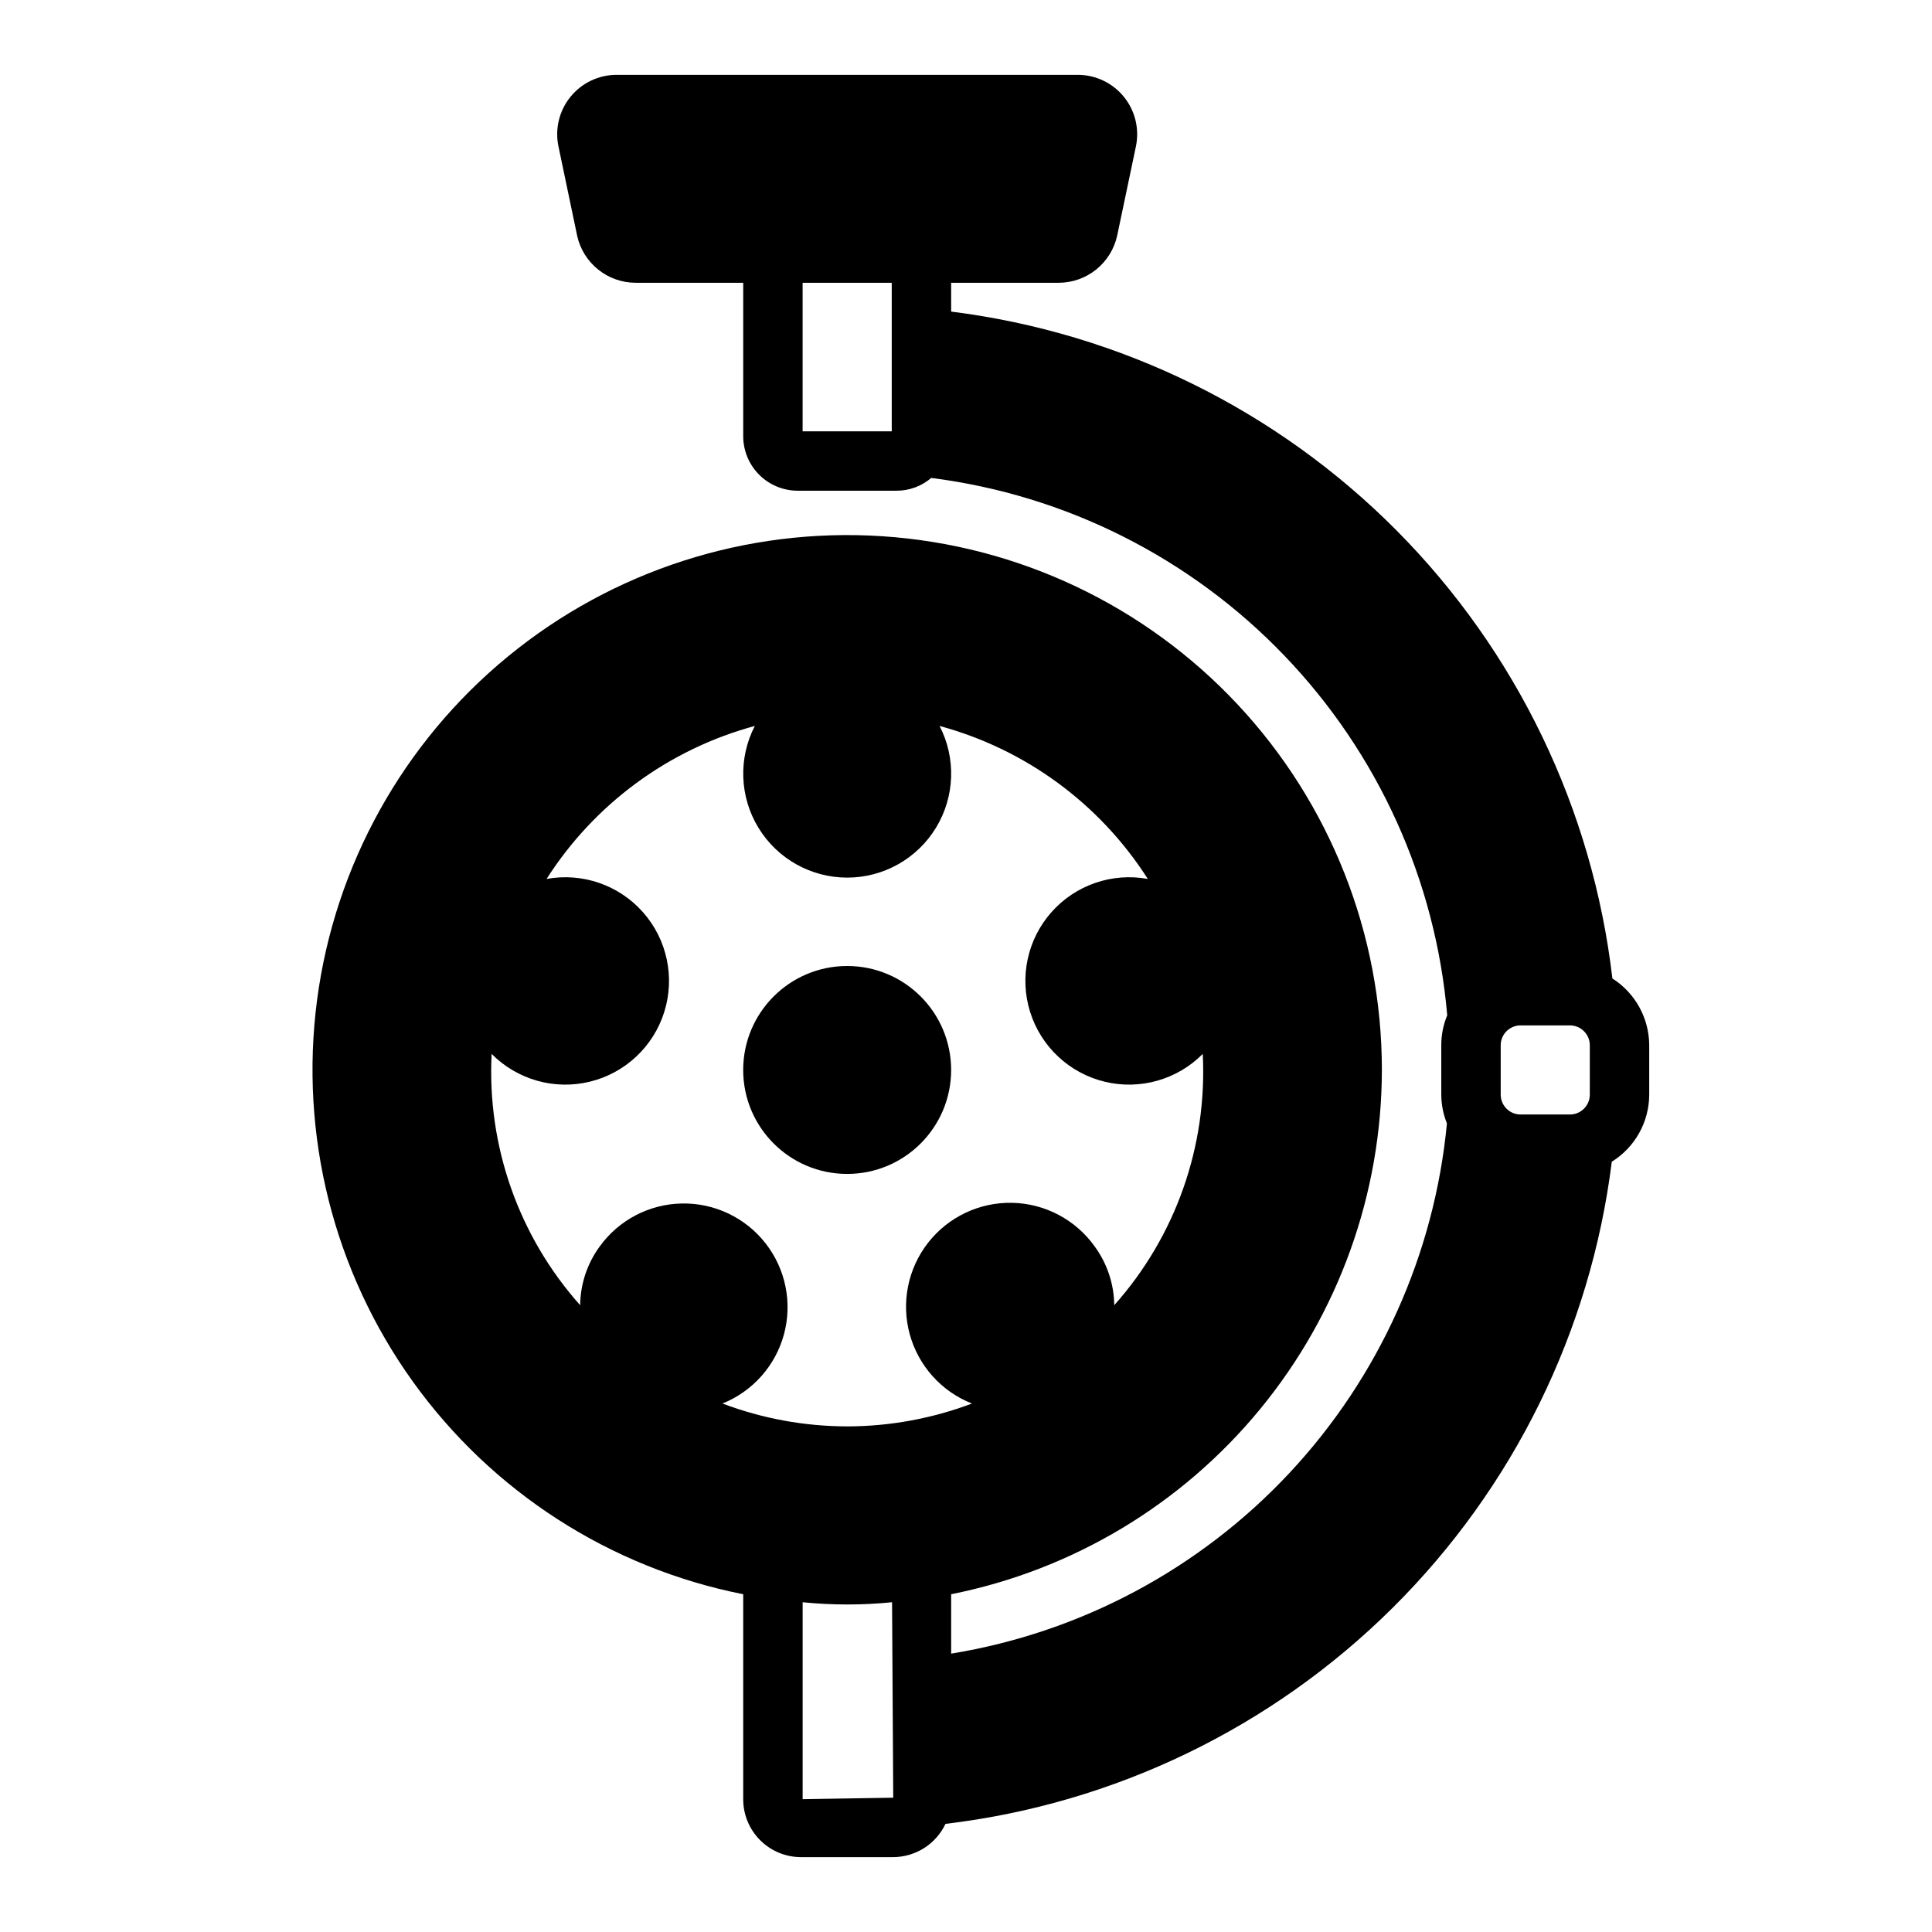 <?xml version="1.0" encoding="UTF-8"?>
<!-- Uploaded to: ICON Repo, www.svgrepo.com, Generator: ICON Repo Mixer Tools -->
<svg fill="#000000" width="800px" height="800px" version="1.1" viewBox="144 144 512 512" xmlns="http://www.w3.org/2000/svg">
 <g>
  <path d="m510.21 427.55c0.012-35.984-13.664-70.625-38.258-96.895s-58.262-42.195-94.168-44.551c-35.906-2.352-71.367 9.043-99.18 31.875s-45.895 55.391-50.582 91.07c-4.684 35.676 4.379 71.801 25.355 101.04 20.973 29.242 52.285 49.406 87.582 56.402v54.316c-0.008 4.074 1.609 7.984 4.488 10.863 2.879 2.883 6.789 4.496 10.863 4.488h24.402c2.906-0.012 5.75-0.848 8.203-2.406 2.453-1.562 4.41-3.785 5.652-6.41 44.805-5.32 86.535-25.492 118.54-57.293 32.004-31.805 52.434-73.406 58.035-118.18 6.156-3.82 9.906-10.547 9.918-17.789v-13.07c-0.023-7.18-3.703-13.855-9.762-17.711-5.223-44.816-25.324-86.586-57.094-118.62-31.77-32.039-73.367-52.5-118.14-58.102v-7.637h28.574c3.613-0.023 7.106-1.277 9.91-3.551 2.805-2.277 4.75-5.438 5.519-8.965l4.961-23.617c0.969-4.629-0.195-9.453-3.172-13.129-2.977-3.68-7.449-5.824-12.18-5.844h-122.33c-4.731 0.02-9.203 2.164-12.18 5.844-2.977 3.676-4.141 8.5-3.168 13.129l4.961 23.695h-0.004c0.785 3.512 2.738 6.656 5.543 8.914 2.801 2.262 6.289 3.504 9.887 3.523h28.574v40.621c-0.008 3.844 1.512 7.535 4.231 10.254s6.41 4.238 10.254 4.231h26.137c3.375 0.008 6.644-1.191 9.211-3.387 35.637 4.527 68.648 21.129 93.531 47.043 24.883 25.91 40.129 59.57 43.203 95.363-1.047 2.519-1.582 5.223-1.574 7.949v13.07c0.012 2.617 0.52 5.207 1.496 7.633-3.293 34.648-17.973 67.23-41.742 92.652s-55.293 42.254-89.641 47.863v-15.742c32.148-6.406 61.086-23.75 81.895-49.078 20.809-25.328 32.203-57.082 32.25-89.863zm-129.89-169.25h-23.617v-39.359h23.617zm161.38 162.71c0-2.91 2.359-5.273 5.273-5.273h13.066c2.914 0 5.277 2.363 5.277 5.273v13.07c0 2.91-2.363 5.273-5.277 5.273h-13.066c-2.914 0-5.273-2.363-5.273-5.273zm-184.99 199.79v-52.191c7.879 0.789 15.816 0.789 23.695 0l0.312 51.797zm11.809-98.793c-11.297-0.02-22.496-2.074-33.062-6.062 8.02-3.219 14.062-10.02 16.312-18.367 2.246-8.344 0.441-17.262-4.879-24.074-5.316-6.812-13.531-10.727-22.172-10.57-8.641 0.156-16.707 4.367-21.773 11.367-3.32 4.527-5.137 9.977-5.195 15.59-16.277-18.25-24.703-42.18-23.461-66.598 6.781 6.844 16.648 9.641 26.008 7.367 9.363-2.269 16.852-9.281 19.738-18.469 2.887-9.191 0.75-19.223-5.633-26.441-6.379-7.215-16.074-10.562-25.551-8.824 12.707-19.91 32.387-34.367 55.184-40.543-4.41 8.543-4.047 18.766 0.953 26.973 5 8.211 13.918 13.219 23.531 13.219 9.609 0 18.527-5.008 23.527-13.219 5.004-8.207 5.363-18.43 0.953-26.973 22.801 6.176 42.477 20.633 55.184 40.543-9.477-1.738-19.172 1.609-25.551 8.824-6.383 7.219-8.52 17.25-5.633 26.441 2.887 9.188 10.375 16.199 19.738 18.469 9.363 2.273 19.23-0.523 26.008-7.367 1.246 24.418-7.184 48.348-23.457 66.598-0.059-5.613-1.879-11.062-5.195-15.59-5.051-7.074-13.145-11.355-21.836-11.543s-16.961 3.738-22.312 10.59c-5.348 6.856-7.152 15.832-4.859 24.215 2.289 8.387 8.402 15.203 16.496 18.383-10.57 3.988-21.77 6.043-33.062 6.062z"/>
  <path d="m396.06 427.55c0 15.215-12.336 27.551-27.551 27.551-15.219 0-27.555-12.336-27.555-27.551 0-15.215 12.336-27.551 27.555-27.551 15.215 0 27.551 12.336 27.551 27.551"/>
 </g>
</svg>